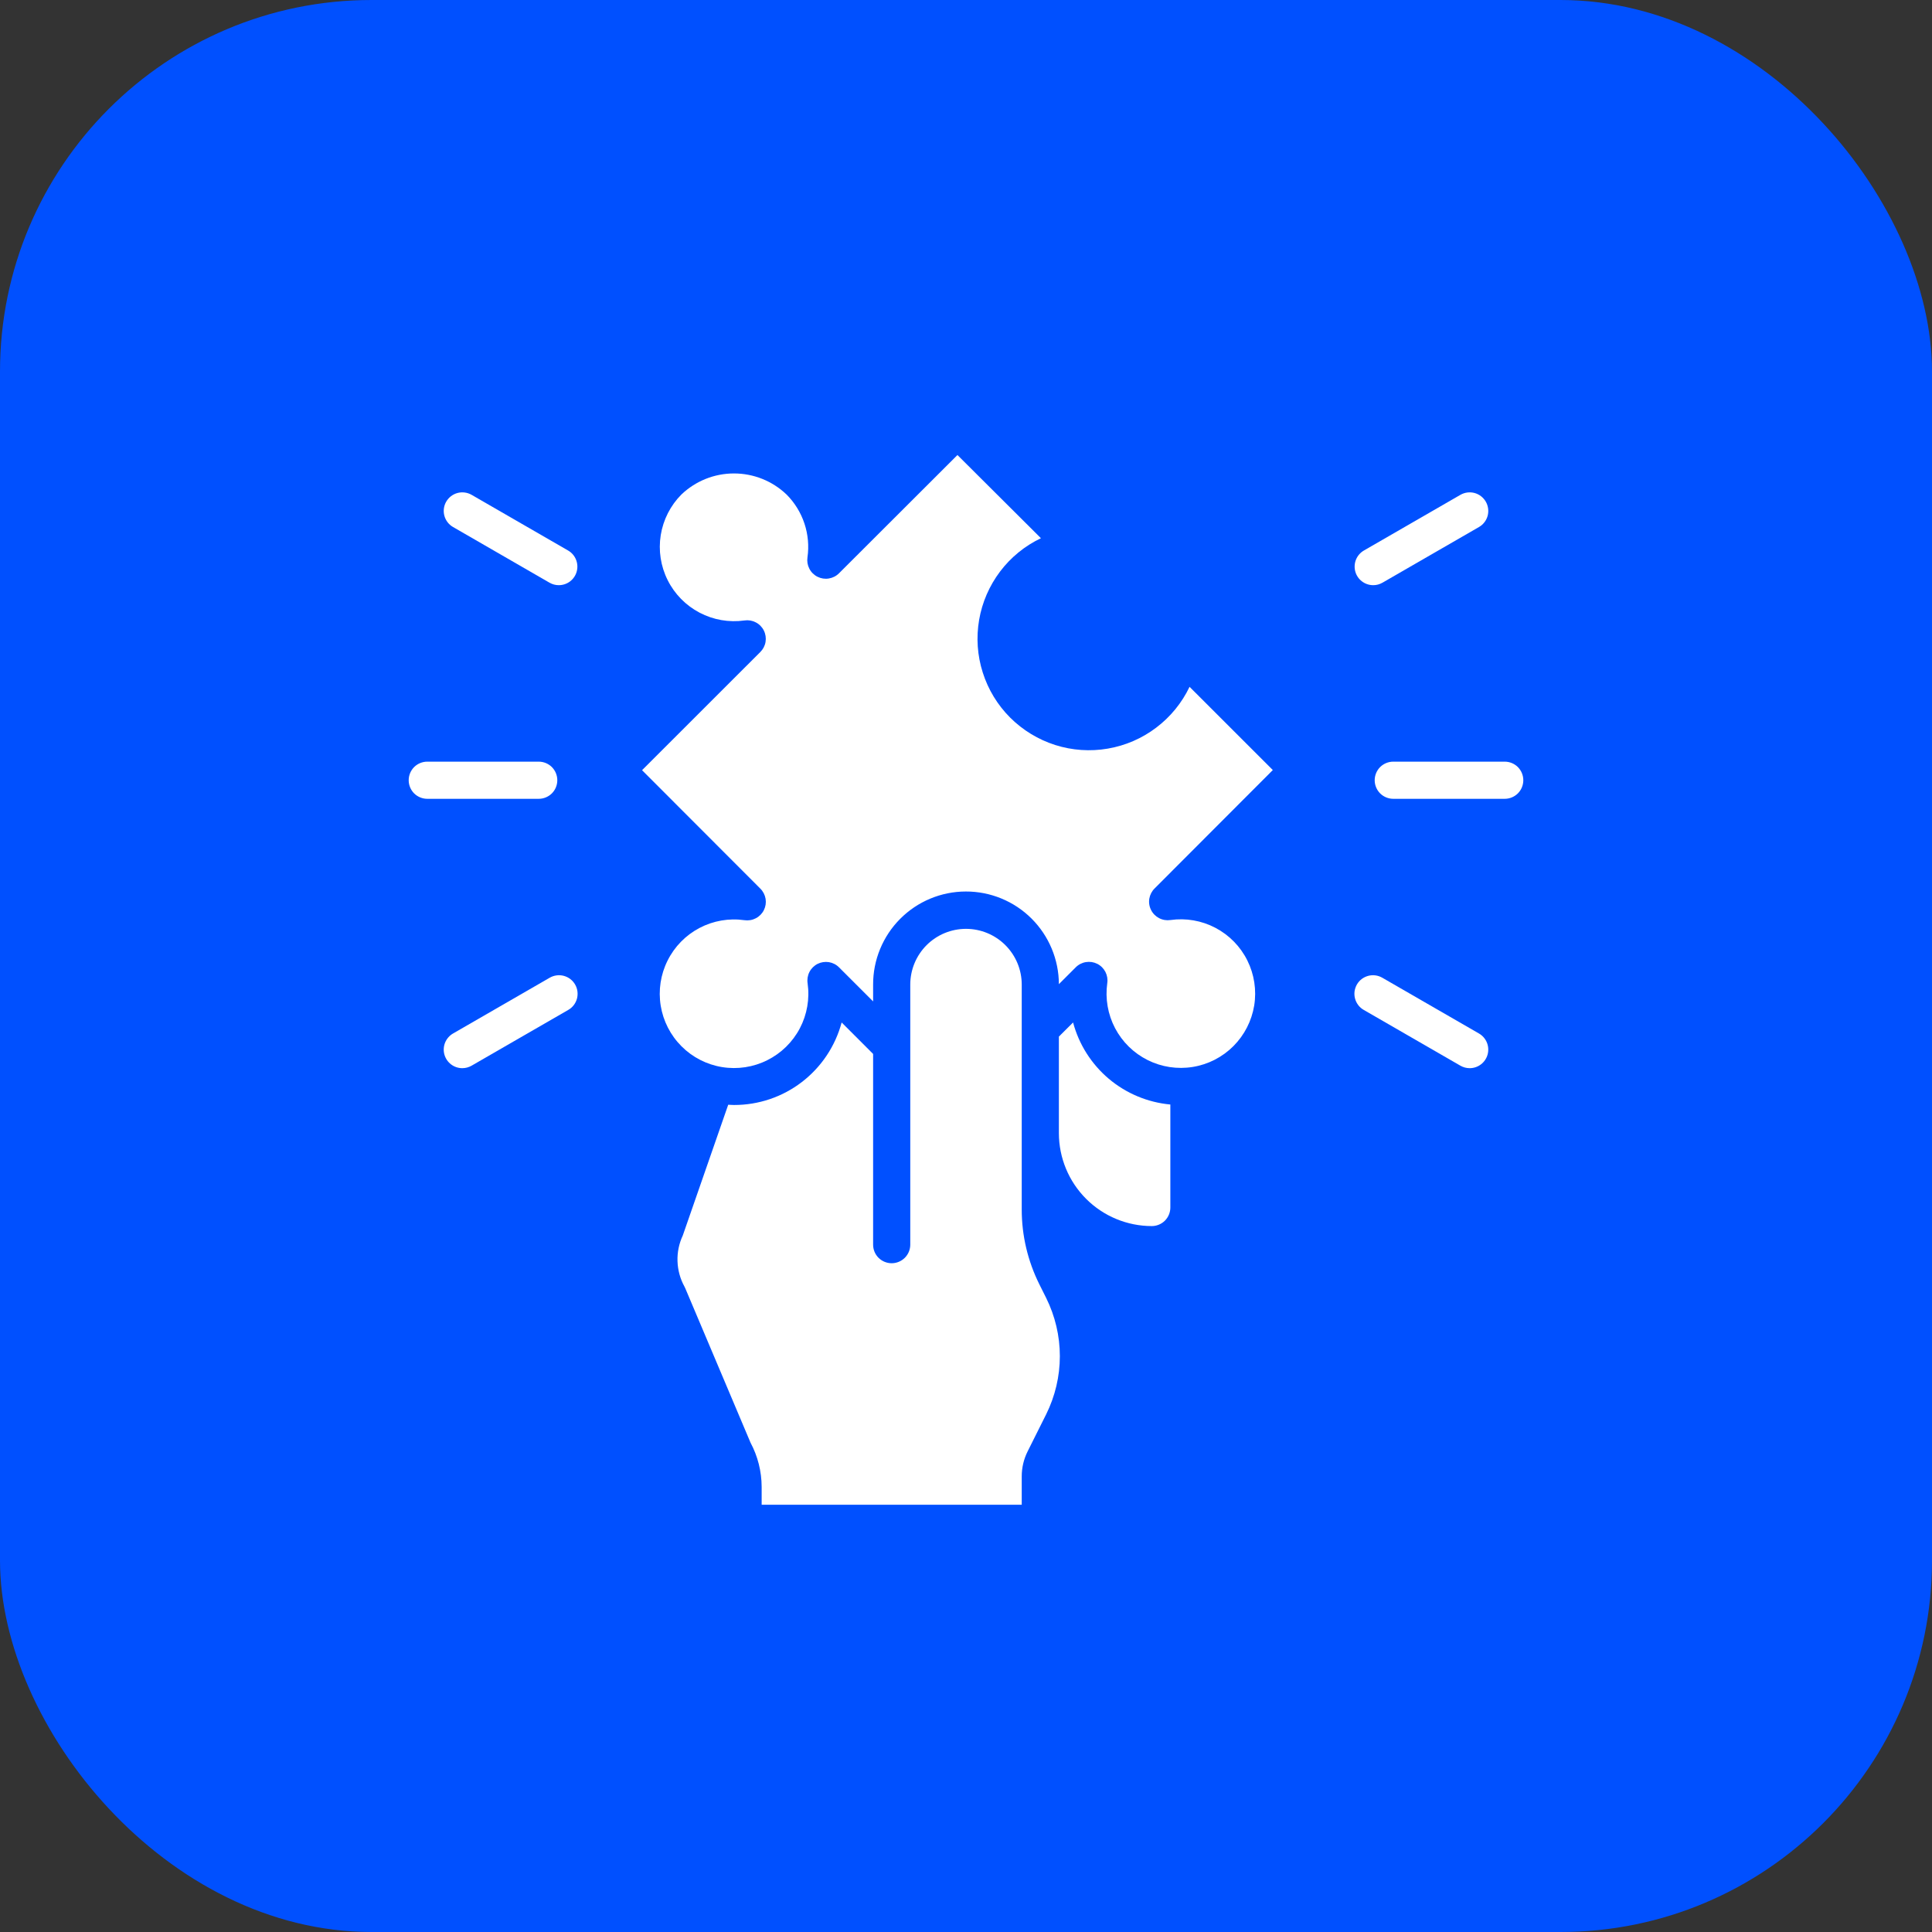 <svg width="52" height="52" viewBox="0 0 52 52" fill="none" xmlns="http://www.w3.org/2000/svg">
<rect x="0" y="0" width="52" height="52" fill="#333333" stroke="none"/>
<rect width="52" height="52" rx="10" fill="#0050FF"/>
<path d="M31.5 32.5V29.728C30.89 29.672 30.312 29.43 29.844 29.036C29.376 28.641 29.04 28.112 28.882 27.52L28.5 27.9V30.5C28.501 31.163 28.764 31.798 29.233 32.267C29.702 32.736 30.337 32.999 31 33C31.133 33 31.26 32.947 31.354 32.854C31.447 32.76 31.5 32.633 31.5 32.5Z" fill="white"/>
<path d="M22.005 25.943C22.099 25.896 22.206 25.88 22.309 25.896C22.413 25.913 22.509 25.962 22.583 26.037L23.5 26.953V26.5C23.499 26.172 23.563 25.846 23.688 25.543C23.813 25.239 23.997 24.963 24.228 24.731C24.696 24.261 25.331 23.996 25.994 23.995C26.657 23.993 27.294 24.255 27.764 24.723C28.233 25.191 28.498 25.826 28.5 26.489L28.952 26.037C29.026 25.962 29.122 25.912 29.227 25.895C29.331 25.878 29.438 25.894 29.532 25.941C29.626 25.988 29.703 26.064 29.752 26.158C29.8 26.252 29.818 26.358 29.802 26.463C29.744 26.878 29.817 27.301 30.012 27.673C30.207 28.044 30.514 28.345 30.889 28.532C31.265 28.72 31.689 28.784 32.103 28.717C32.518 28.65 32.9 28.454 33.197 28.157C33.493 27.86 33.689 27.478 33.757 27.064C33.824 26.65 33.759 26.225 33.572 25.85C33.385 25.474 33.084 25.167 32.712 24.972C32.341 24.777 31.918 24.704 31.502 24.763C31.398 24.778 31.291 24.761 31.198 24.712C31.104 24.663 31.028 24.587 30.981 24.492C30.933 24.398 30.917 24.291 30.934 24.187C30.952 24.083 31.001 23.987 31.076 23.913L34.258 20.726L32.017 18.486C31.81 18.919 31.502 19.296 31.119 19.585C30.737 19.875 30.29 20.068 29.817 20.149C29.344 20.231 28.858 20.197 28.401 20.052C27.944 19.906 27.528 19.653 27.188 19.314C26.849 18.975 26.596 18.559 26.451 18.101C26.305 17.644 26.272 17.158 26.353 16.685C26.434 16.212 26.628 15.766 26.917 15.383C27.206 15 27.584 14.692 28.017 14.486L25.77 12.247L22.583 15.429C22.509 15.504 22.413 15.553 22.309 15.57C22.205 15.588 22.098 15.571 22.004 15.524C21.909 15.477 21.832 15.401 21.784 15.307C21.735 15.213 21.718 15.107 21.733 15.003C21.777 14.696 21.749 14.383 21.651 14.089C21.553 13.795 21.388 13.528 21.169 13.309C20.788 12.945 20.282 12.743 19.755 12.743C19.229 12.743 18.723 12.945 18.341 13.309C18.046 13.605 17.851 13.988 17.784 14.402C17.718 14.815 17.782 15.239 17.97 15.614C18.157 15.989 18.458 16.295 18.829 16.49C19.2 16.685 19.622 16.758 20.037 16.7C20.142 16.684 20.248 16.702 20.342 16.751C20.436 16.799 20.512 16.876 20.559 16.971C20.606 17.065 20.622 17.172 20.605 17.276C20.588 17.38 20.538 17.476 20.463 17.55L17.281 20.73L20.464 23.917C20.539 23.991 20.588 24.087 20.606 24.191C20.623 24.295 20.607 24.402 20.559 24.497C20.512 24.591 20.436 24.668 20.342 24.716C20.248 24.765 20.142 24.782 20.037 24.767C19.622 24.708 19.198 24.781 18.827 24.976C18.456 25.171 18.155 25.478 17.968 25.854C17.78 26.229 17.716 26.654 17.783 27.068C17.85 27.482 18.046 27.864 18.343 28.161C18.639 28.458 19.022 28.654 19.436 28.721C19.85 28.788 20.275 28.724 20.65 28.536C21.026 28.349 21.333 28.048 21.528 27.677C21.723 27.305 21.796 26.882 21.737 26.467C21.721 26.362 21.738 26.255 21.786 26.161C21.834 26.067 21.911 25.991 22.005 25.943Z" fill="white"/>
<path d="M27.658 39.066L28.158 38.066C28.399 37.579 28.526 37.044 28.526 36.501C28.526 35.957 28.399 35.422 28.158 34.935L27.975 34.569C27.663 33.943 27.5 33.254 27.5 32.556V26.5C27.5 26.102 27.342 25.721 27.06 25.439C26.779 25.158 26.397 25 26 25C25.602 25 25.22 25.158 24.939 25.439C24.658 25.721 24.5 26.102 24.5 26.5V33.5C24.5 33.633 24.447 33.76 24.353 33.854C24.259 33.947 24.132 34 24 34C23.867 34 23.74 33.947 23.646 33.854C23.552 33.76 23.5 33.633 23.5 33.5V28.367L22.653 27.52C22.482 28.158 22.106 28.721 21.582 29.123C21.059 29.525 20.417 29.742 19.757 29.741C19.704 29.741 19.653 29.736 19.6 29.734L18.377 33.254C18.276 33.47 18.227 33.707 18.235 33.945C18.243 34.184 18.306 34.417 18.421 34.626C18.43 34.642 18.438 34.659 18.445 34.676L20.2 38.828C20.396 39.195 20.499 39.604 20.5 40.02V40.5H27.5V39.736C27.5 39.503 27.554 39.274 27.658 39.066Z" fill="white"/>
<path d="M40.5 21.5H37.5C37.367 21.5 37.24 21.447 37.146 21.354C37.053 21.26 37 21.133 37 21C37 20.867 37.053 20.74 37.146 20.646C37.24 20.553 37.367 20.5 37.5 20.5H40.5C40.633 20.5 40.76 20.553 40.854 20.646C40.947 20.74 41 20.867 41 21C41 21.133 40.947 21.26 40.854 21.354C40.76 21.447 40.633 21.5 40.5 21.5Z" fill="white"/>
<path d="M36.96 15.75C36.85 15.75 36.743 15.714 36.656 15.647C36.568 15.58 36.505 15.486 36.477 15.38C36.449 15.273 36.456 15.161 36.498 15.059C36.54 14.957 36.615 14.872 36.71 14.817L39.31 13.317C39.425 13.252 39.561 13.235 39.688 13.269C39.816 13.304 39.924 13.388 39.99 13.502C40.056 13.616 40.074 13.752 40.041 13.88C40.007 14.007 39.924 14.117 39.81 14.183L37.21 15.683C37.134 15.727 37.048 15.751 36.96 15.75Z" fill="white"/>
<path d="M39.557 28.75C39.469 28.75 39.383 28.727 39.307 28.683L36.707 27.183C36.65 27.151 36.599 27.107 36.559 27.055C36.519 27.003 36.489 26.943 36.472 26.88C36.454 26.816 36.45 26.75 36.458 26.684C36.467 26.619 36.488 26.556 36.521 26.498C36.554 26.441 36.598 26.391 36.65 26.351C36.703 26.311 36.763 26.282 36.826 26.265C36.89 26.248 36.956 26.244 37.022 26.253C37.087 26.262 37.15 26.284 37.207 26.317L39.807 27.817C39.902 27.872 39.977 27.957 40.019 28.059C40.061 28.161 40.068 28.273 40.04 28.38C40.011 28.486 39.949 28.58 39.861 28.647C39.774 28.714 39.667 28.75 39.557 28.75Z" fill="white"/>
<path d="M14.5 21.5H11.5C11.367 21.5 11.24 21.447 11.146 21.354C11.053 21.26 11 21.133 11 21C11 20.867 11.053 20.74 11.146 20.646C11.24 20.553 11.367 20.5 11.5 20.5H14.5C14.633 20.5 14.76 20.553 14.854 20.646C14.947 20.74 15 20.867 15 21C15 21.133 14.947 21.26 14.854 21.354C14.76 21.447 14.633 21.5 14.5 21.5Z" fill="white"/>
<path d="M15.04 15.75C14.953 15.751 14.866 15.727 14.79 15.683L12.191 14.183C12.077 14.117 11.994 14.007 11.96 13.88C11.926 13.752 11.944 13.616 12.01 13.502C12.076 13.388 12.185 13.304 12.312 13.269C12.44 13.235 12.576 13.252 12.691 13.317L15.29 14.817C15.386 14.872 15.46 14.957 15.502 15.059C15.544 15.161 15.552 15.273 15.523 15.38C15.495 15.486 15.432 15.58 15.345 15.647C15.258 15.714 15.151 15.75 15.04 15.75Z" fill="white"/>
<path d="M12.443 28.75C12.333 28.75 12.226 28.714 12.139 28.647C12.052 28.58 11.989 28.486 11.96 28.38C11.932 28.273 11.939 28.161 11.981 28.059C12.024 27.957 12.098 27.872 12.193 27.817L14.793 26.317C14.85 26.284 14.913 26.262 14.979 26.253C15.044 26.244 15.11 26.248 15.174 26.265C15.238 26.282 15.297 26.311 15.35 26.351C15.402 26.391 15.446 26.441 15.479 26.498C15.512 26.556 15.534 26.619 15.542 26.684C15.55 26.75 15.546 26.816 15.529 26.88C15.511 26.943 15.482 27.003 15.441 27.055C15.401 27.107 15.351 27.151 15.293 27.183L12.693 28.683C12.617 28.727 12.531 28.75 12.443 28.75Z" fill="white"/>
</svg>

